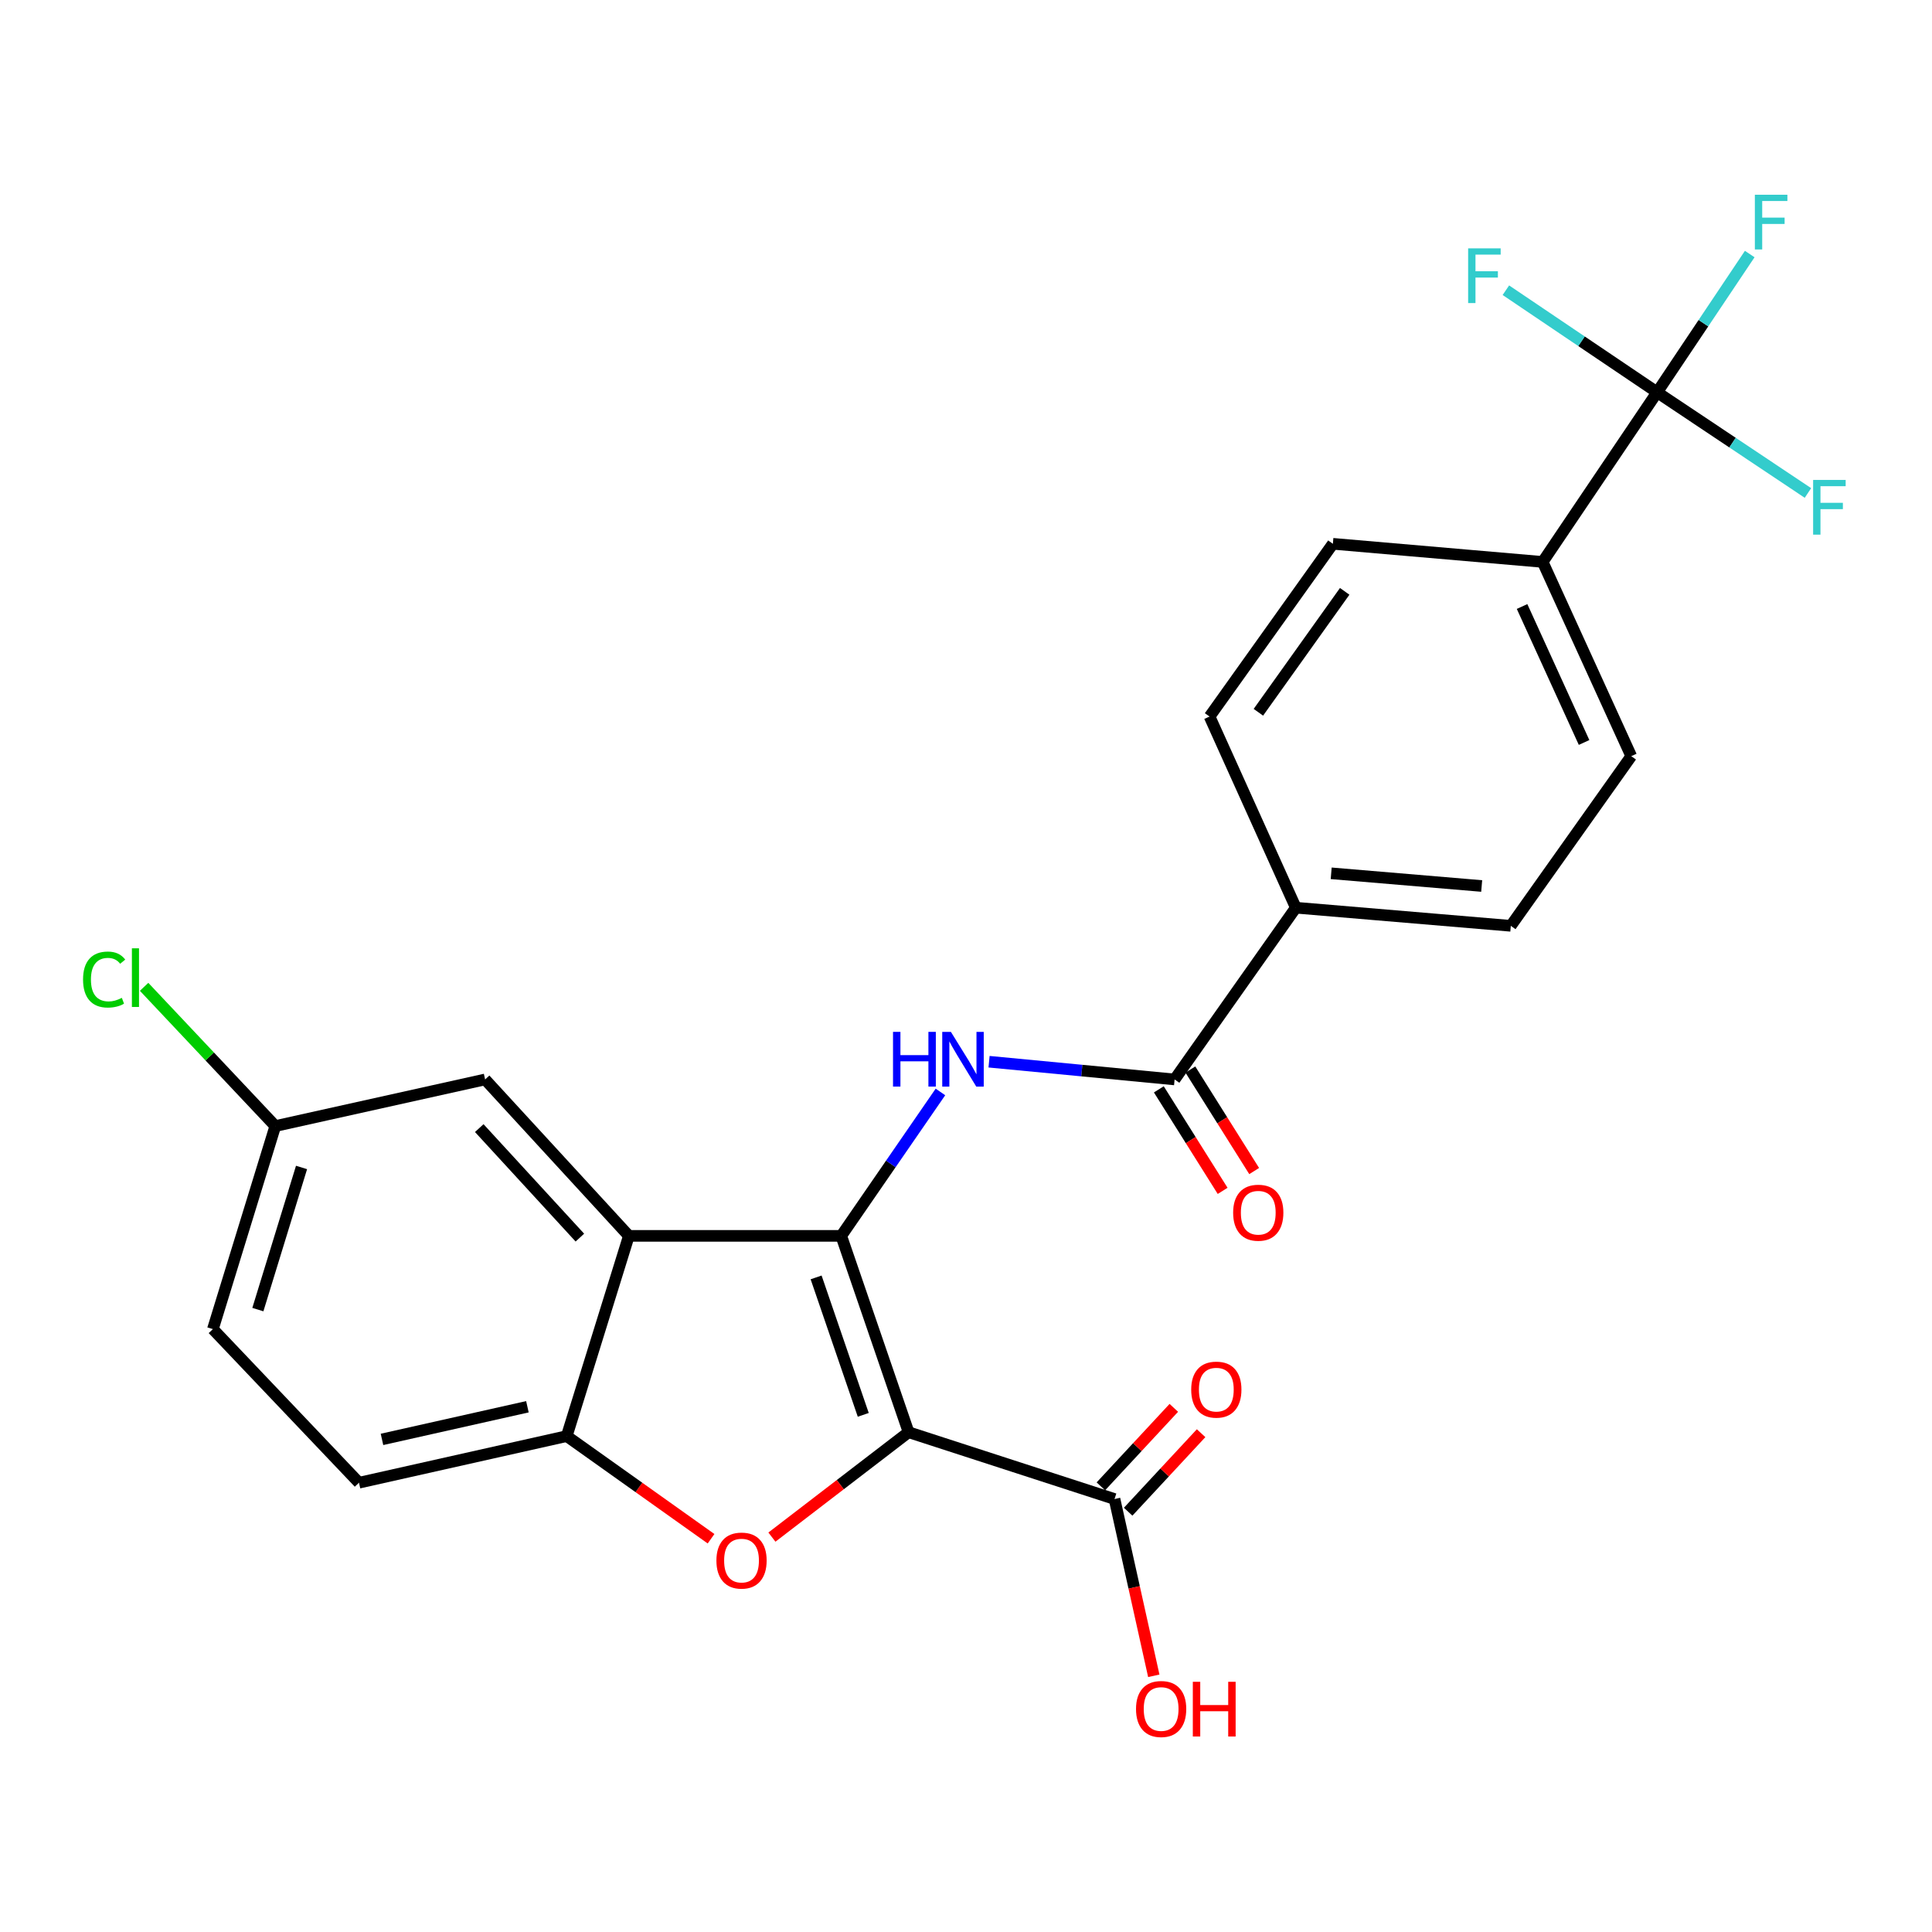 <?xml version='1.0' encoding='iso-8859-1'?>
<svg version='1.1' baseProfile='full'
              xmlns='http://www.w3.org/2000/svg'
                      xmlns:rdkit='http://www.rdkit.org/xml'
                      xmlns:xlink='http://www.w3.org/1999/xlink'
                  xml:space='preserve'
width='1000px' height='1000px' viewBox='0 0 1000 1000'>
<!-- END OF HEADER -->
<rect style='opacity:1.0;fill:#FFFFFF;stroke:none' width='1000' height='1000' x='0' y='0'> </rect>
<path class='bond-0' d='M 470.286,741.312 L 435.425,639.685' style='fill:none;fill-rule:evenodd;stroke:#000000;stroke-width:6px;stroke-linecap:butt;stroke-linejoin:miter;stroke-opacity:1' />
<path class='bond-0' d='M 446.822,732.323 L 422.42,661.184' style='fill:none;fill-rule:evenodd;stroke:#000000;stroke-width:6px;stroke-linecap:butt;stroke-linejoin:miter;stroke-opacity:1' />
<path class='bond-1' d='M 470.286,741.312 L 434.913,768.458' style='fill:none;fill-rule:evenodd;stroke:#000000;stroke-width:6px;stroke-linecap:butt;stroke-linejoin:miter;stroke-opacity:1' />
<path class='bond-1' d='M 434.913,768.458 L 399.539,795.604' style='fill:none;fill-rule:evenodd;stroke:#FF0000;stroke-width:6px;stroke-linecap:butt;stroke-linejoin:miter;stroke-opacity:1' />
<path class='bond-7' d='M 470.286,741.312 L 576.872,775.895' style='fill:none;fill-rule:evenodd;stroke:#000000;stroke-width:6px;stroke-linecap:butt;stroke-linejoin:miter;stroke-opacity:1' />
<path class='bond-2' d='M 435.425,639.685 L 325.498,639.685' style='fill:none;fill-rule:evenodd;stroke:#000000;stroke-width:6px;stroke-linecap:butt;stroke-linejoin:miter;stroke-opacity:1' />
<path class='bond-3' d='M 435.425,639.685 L 461.098,602.438' style='fill:none;fill-rule:evenodd;stroke:#000000;stroke-width:6px;stroke-linecap:butt;stroke-linejoin:miter;stroke-opacity:1' />
<path class='bond-3' d='M 461.098,602.438 L 486.77,565.19' style='fill:none;fill-rule:evenodd;stroke:#0000FF;stroke-width:6px;stroke-linecap:butt;stroke-linejoin:miter;stroke-opacity:1' />
<path class='bond-4' d='M 368.038,796.452 L 330.687,769.889' style='fill:none;fill-rule:evenodd;stroke:#FF0000;stroke-width:6px;stroke-linecap:butt;stroke-linejoin:miter;stroke-opacity:1' />
<path class='bond-4' d='M 330.687,769.889 L 293.336,743.326' style='fill:none;fill-rule:evenodd;stroke:#000000;stroke-width:6px;stroke-linecap:butt;stroke-linejoin:miter;stroke-opacity:1' />
<path class='bond-10' d='M 325.498,639.685 L 251.096,558.718' style='fill:none;fill-rule:evenodd;stroke:#000000;stroke-width:6px;stroke-linecap:butt;stroke-linejoin:miter;stroke-opacity:1' />
<path class='bond-10' d='M 300.143,640.584 L 248.061,583.907' style='fill:none;fill-rule:evenodd;stroke:#000000;stroke-width:6px;stroke-linecap:butt;stroke-linejoin:miter;stroke-opacity:1' />
<path class='bond-25' d='M 325.498,639.685 L 293.336,743.326' style='fill:none;fill-rule:evenodd;stroke:#000000;stroke-width:6px;stroke-linecap:butt;stroke-linejoin:miter;stroke-opacity:1' />
<path class='bond-6' d='M 511.934,549.543 L 559.954,554.13' style='fill:none;fill-rule:evenodd;stroke:#0000FF;stroke-width:6px;stroke-linecap:butt;stroke-linejoin:miter;stroke-opacity:1' />
<path class='bond-6' d='M 559.954,554.13 L 607.974,558.718' style='fill:none;fill-rule:evenodd;stroke:#000000;stroke-width:6px;stroke-linecap:butt;stroke-linejoin:miter;stroke-opacity:1' />
<path class='bond-13' d='M 293.336,743.326 L 185.808,767.455' style='fill:none;fill-rule:evenodd;stroke:#000000;stroke-width:6px;stroke-linecap:butt;stroke-linejoin:miter;stroke-opacity:1' />
<path class='bond-13' d='M 272.986,728.135 L 197.716,745.026' style='fill:none;fill-rule:evenodd;stroke:#000000;stroke-width:6px;stroke-linecap:butt;stroke-linejoin:miter;stroke-opacity:1' />
<path class='bond-5' d='M 857.731,203.05 L 798.483,290.851' style='fill:none;fill-rule:evenodd;stroke:#000000;stroke-width:6px;stroke-linecap:butt;stroke-linejoin:miter;stroke-opacity:1' />
<path class='bond-18' d='M 857.731,203.05 L 881.696,167.27' style='fill:none;fill-rule:evenodd;stroke:#000000;stroke-width:6px;stroke-linecap:butt;stroke-linejoin:miter;stroke-opacity:1' />
<path class='bond-18' d='M 881.696,167.27 L 905.661,131.489' style='fill:none;fill-rule:evenodd;stroke:#33CCCC;stroke-width:6px;stroke-linecap:butt;stroke-linejoin:miter;stroke-opacity:1' />
<path class='bond-19' d='M 857.731,203.05 L 818.585,176.631' style='fill:none;fill-rule:evenodd;stroke:#000000;stroke-width:6px;stroke-linecap:butt;stroke-linejoin:miter;stroke-opacity:1' />
<path class='bond-19' d='M 818.585,176.631 L 779.44,150.213' style='fill:none;fill-rule:evenodd;stroke:#33CCCC;stroke-width:6px;stroke-linecap:butt;stroke-linejoin:miter;stroke-opacity:1' />
<path class='bond-20' d='M 857.731,203.05 L 896.761,229.108' style='fill:none;fill-rule:evenodd;stroke:#000000;stroke-width:6px;stroke-linecap:butt;stroke-linejoin:miter;stroke-opacity:1' />
<path class='bond-20' d='M 896.761,229.108 L 935.791,255.165' style='fill:none;fill-rule:evenodd;stroke:#33CCCC;stroke-width:6px;stroke-linecap:butt;stroke-linejoin:miter;stroke-opacity:1' />
<path class='bond-9' d='M 607.974,558.718 L 670.713,469.825' style='fill:none;fill-rule:evenodd;stroke:#000000;stroke-width:6px;stroke-linecap:butt;stroke-linejoin:miter;stroke-opacity:1' />
<path class='bond-11' d='M 599.813,563.847 L 616.324,590.118' style='fill:none;fill-rule:evenodd;stroke:#000000;stroke-width:6px;stroke-linecap:butt;stroke-linejoin:miter;stroke-opacity:1' />
<path class='bond-11' d='M 616.324,590.118 L 632.835,616.39' style='fill:none;fill-rule:evenodd;stroke:#FF0000;stroke-width:6px;stroke-linecap:butt;stroke-linejoin:miter;stroke-opacity:1' />
<path class='bond-11' d='M 616.135,553.589 L 632.646,579.86' style='fill:none;fill-rule:evenodd;stroke:#000000;stroke-width:6px;stroke-linecap:butt;stroke-linejoin:miter;stroke-opacity:1' />
<path class='bond-11' d='M 632.646,579.86 L 649.157,606.132' style='fill:none;fill-rule:evenodd;stroke:#FF0000;stroke-width:6px;stroke-linecap:butt;stroke-linejoin:miter;stroke-opacity:1' />
<path class='bond-12' d='M 583.933,782.456 L 602.812,762.138' style='fill:none;fill-rule:evenodd;stroke:#000000;stroke-width:6px;stroke-linecap:butt;stroke-linejoin:miter;stroke-opacity:1' />
<path class='bond-12' d='M 602.812,762.138 L 621.691,741.82' style='fill:none;fill-rule:evenodd;stroke:#FF0000;stroke-width:6px;stroke-linecap:butt;stroke-linejoin:miter;stroke-opacity:1' />
<path class='bond-12' d='M 569.811,769.334 L 588.69,749.016' style='fill:none;fill-rule:evenodd;stroke:#000000;stroke-width:6px;stroke-linecap:butt;stroke-linejoin:miter;stroke-opacity:1' />
<path class='bond-12' d='M 588.69,749.016 L 607.569,728.698' style='fill:none;fill-rule:evenodd;stroke:#FF0000;stroke-width:6px;stroke-linecap:butt;stroke-linejoin:miter;stroke-opacity:1' />
<path class='bond-22' d='M 576.872,775.895 L 587.037,821.644' style='fill:none;fill-rule:evenodd;stroke:#000000;stroke-width:6px;stroke-linecap:butt;stroke-linejoin:miter;stroke-opacity:1' />
<path class='bond-22' d='M 587.037,821.644 L 597.202,867.393' style='fill:none;fill-rule:evenodd;stroke:#FF0000;stroke-width:6px;stroke-linecap:butt;stroke-linejoin:miter;stroke-opacity:1' />
<path class='bond-8' d='M 798.483,290.851 L 844.332,391.385' style='fill:none;fill-rule:evenodd;stroke:#000000;stroke-width:6px;stroke-linecap:butt;stroke-linejoin:miter;stroke-opacity:1' />
<path class='bond-8' d='M 787.82,313.93 L 819.915,384.304' style='fill:none;fill-rule:evenodd;stroke:#000000;stroke-width:6px;stroke-linecap:butt;stroke-linejoin:miter;stroke-opacity:1' />
<path class='bond-27' d='M 798.483,290.851 L 689.895,281.469' style='fill:none;fill-rule:evenodd;stroke:#000000;stroke-width:6px;stroke-linecap:butt;stroke-linejoin:miter;stroke-opacity:1' />
<path class='bond-16' d='M 670.713,469.825 L 626.074,370.886' style='fill:none;fill-rule:evenodd;stroke:#000000;stroke-width:6px;stroke-linecap:butt;stroke-linejoin:miter;stroke-opacity:1' />
<path class='bond-17' d='M 670.713,469.825 L 781.99,479.207' style='fill:none;fill-rule:evenodd;stroke:#000000;stroke-width:6px;stroke-linecap:butt;stroke-linejoin:miter;stroke-opacity:1' />
<path class='bond-17' d='M 689.024,452.023 L 766.918,458.59' style='fill:none;fill-rule:evenodd;stroke:#000000;stroke-width:6px;stroke-linecap:butt;stroke-linejoin:miter;stroke-opacity:1' />
<path class='bond-21' d='M 251.096,558.718 L 142.497,582.847' style='fill:none;fill-rule:evenodd;stroke:#000000;stroke-width:6px;stroke-linecap:butt;stroke-linejoin:miter;stroke-opacity:1' />
<path class='bond-23' d='M 185.808,767.455 L 110.195,687.944' style='fill:none;fill-rule:evenodd;stroke:#000000;stroke-width:6px;stroke-linecap:butt;stroke-linejoin:miter;stroke-opacity:1' />
<path class='bond-14' d='M 689.895,281.469 L 626.074,370.886' style='fill:none;fill-rule:evenodd;stroke:#000000;stroke-width:6px;stroke-linecap:butt;stroke-linejoin:miter;stroke-opacity:1' />
<path class='bond-14' d='M 696.013,306.081 L 651.338,368.673' style='fill:none;fill-rule:evenodd;stroke:#000000;stroke-width:6px;stroke-linecap:butt;stroke-linejoin:miter;stroke-opacity:1' />
<path class='bond-15' d='M 844.332,391.385 L 781.99,479.207' style='fill:none;fill-rule:evenodd;stroke:#000000;stroke-width:6px;stroke-linecap:butt;stroke-linejoin:miter;stroke-opacity:1' />
<path class='bond-24' d='M 142.497,582.847 L 108.542,546.813' style='fill:none;fill-rule:evenodd;stroke:#000000;stroke-width:6px;stroke-linecap:butt;stroke-linejoin:miter;stroke-opacity:1' />
<path class='bond-24' d='M 108.542,546.813 L 74.587,510.778' style='fill:none;fill-rule:evenodd;stroke:#00CC00;stroke-width:6px;stroke-linecap:butt;stroke-linejoin:miter;stroke-opacity:1' />
<path class='bond-26' d='M 142.497,582.847 L 110.195,687.944' style='fill:none;fill-rule:evenodd;stroke:#000000;stroke-width:6px;stroke-linecap:butt;stroke-linejoin:miter;stroke-opacity:1' />
<path class='bond-26' d='M 156.079,604.276 L 133.468,677.843' style='fill:none;fill-rule:evenodd;stroke:#000000;stroke-width:6px;stroke-linecap:butt;stroke-linejoin:miter;stroke-opacity:1' />
<path  class='atom-2' d='M 370.814 807.751
Q 370.814 800.951, 374.174 797.151
Q 377.534 793.351, 383.814 793.351
Q 390.094 793.351, 393.454 797.151
Q 396.814 800.951, 396.814 807.751
Q 396.814 814.631, 393.414 818.551
Q 390.014 822.431, 383.814 822.431
Q 377.574 822.431, 374.174 818.551
Q 370.814 814.671, 370.814 807.751
M 383.814 819.231
Q 388.134 819.231, 390.454 816.351
Q 392.814 813.431, 392.814 807.751
Q 392.814 802.191, 390.454 799.391
Q 388.134 796.551, 383.814 796.551
Q 379.494 796.551, 377.134 799.351
Q 374.814 802.151, 374.814 807.751
Q 374.814 813.471, 377.134 816.351
Q 379.494 819.231, 383.814 819.231
' fill='#FF0000'/>
<path  class='atom-4' d='M 462.223 534.094
L 466.063 534.094
L 466.063 546.134
L 480.543 546.134
L 480.543 534.094
L 484.383 534.094
L 484.383 562.414
L 480.543 562.414
L 480.543 549.334
L 466.063 549.334
L 466.063 562.414
L 462.223 562.414
L 462.223 534.094
' fill='#0000FF'/>
<path  class='atom-4' d='M 492.183 534.094
L 501.463 549.094
Q 502.383 550.574, 503.863 553.254
Q 505.343 555.934, 505.423 556.094
L 505.423 534.094
L 509.183 534.094
L 509.183 562.414
L 505.303 562.414
L 495.343 546.014
Q 494.183 544.094, 492.943 541.894
Q 491.743 539.694, 491.383 539.014
L 491.383 562.414
L 487.703 562.414
L 487.703 534.094
L 492.183 534.094
' fill='#0000FF'/>
<path  class='atom-12' d='M 638.274 627.695
Q 638.274 620.895, 641.634 617.095
Q 644.994 613.295, 651.274 613.295
Q 657.554 613.295, 660.914 617.095
Q 664.274 620.895, 664.274 627.695
Q 664.274 634.575, 660.874 638.495
Q 657.474 642.375, 651.274 642.375
Q 645.034 642.375, 641.634 638.495
Q 638.274 634.615, 638.274 627.695
M 651.274 639.175
Q 655.594 639.175, 657.914 636.295
Q 660.274 633.375, 660.274 627.695
Q 660.274 622.135, 657.914 619.335
Q 655.594 616.495, 651.274 616.495
Q 646.954 616.495, 644.594 619.295
Q 642.274 622.095, 642.274 627.695
Q 642.274 633.415, 644.594 636.295
Q 646.954 639.175, 651.274 639.175
' fill='#FF0000'/>
<path  class='atom-13' d='M 616.565 719.265
Q 616.565 712.465, 619.925 708.665
Q 623.285 704.865, 629.565 704.865
Q 635.845 704.865, 639.205 708.665
Q 642.565 712.465, 642.565 719.265
Q 642.565 726.145, 639.165 730.065
Q 635.765 733.945, 629.565 733.945
Q 623.325 733.945, 619.925 730.065
Q 616.565 726.185, 616.565 719.265
M 629.565 730.745
Q 633.885 730.745, 636.205 727.865
Q 638.565 724.945, 638.565 719.265
Q 638.565 713.705, 636.205 710.905
Q 633.885 708.065, 629.565 708.065
Q 625.245 708.065, 622.885 710.865
Q 620.565 713.665, 620.565 719.265
Q 620.565 724.985, 622.885 727.865
Q 625.245 730.745, 629.565 730.745
' fill='#FF0000'/>
<path  class='atom-19' d='M 908.312 100.801
L 925.152 100.801
L 925.152 104.041
L 912.112 104.041
L 912.112 112.641
L 923.712 112.641
L 923.712 115.921
L 912.112 115.921
L 912.112 129.121
L 908.312 129.121
L 908.312 100.801
' fill='#33CCCC'/>
<path  class='atom-20' d='M 759.904 128.55
L 776.744 128.55
L 776.744 131.79
L 763.704 131.79
L 763.704 140.39
L 775.304 140.39
L 775.304 143.67
L 763.704 143.67
L 763.704 156.87
L 759.904 156.87
L 759.904 128.55
' fill='#33CCCC'/>
<path  class='atom-21' d='M 938.471 248.416
L 955.311 248.416
L 955.311 251.656
L 942.271 251.656
L 942.271 260.256
L 953.871 260.256
L 953.871 263.536
L 942.271 263.536
L 942.271 276.736
L 938.471 276.736
L 938.471 248.416
' fill='#33CCCC'/>
<path  class='atom-23' d='M 588.002 884.574
Q 588.002 877.774, 591.362 873.974
Q 594.722 870.174, 601.002 870.174
Q 607.282 870.174, 610.642 873.974
Q 614.002 877.774, 614.002 884.574
Q 614.002 891.454, 610.602 895.374
Q 607.202 899.254, 601.002 899.254
Q 594.762 899.254, 591.362 895.374
Q 588.002 891.494, 588.002 884.574
M 601.002 896.054
Q 605.322 896.054, 607.642 893.174
Q 610.002 890.254, 610.002 884.574
Q 610.002 879.014, 607.642 876.214
Q 605.322 873.374, 601.002 873.374
Q 596.682 873.374, 594.322 876.174
Q 592.002 878.974, 592.002 884.574
Q 592.002 890.294, 594.322 893.174
Q 596.682 896.054, 601.002 896.054
' fill='#FF0000'/>
<path  class='atom-23' d='M 617.402 870.494
L 621.242 870.494
L 621.242 882.534
L 635.722 882.534
L 635.722 870.494
L 639.562 870.494
L 639.562 898.814
L 635.722 898.814
L 635.722 885.734
L 621.242 885.734
L 621.242 898.814
L 617.402 898.814
L 617.402 870.494
' fill='#FF0000'/>
<path  class='atom-25' d='M 42.988 507.005
Q 42.988 499.965, 46.268 496.285
Q 49.588 492.565, 55.868 492.565
Q 61.708 492.565, 64.828 496.685
L 62.188 498.845
Q 59.908 495.845, 55.868 495.845
Q 51.588 495.845, 49.308 498.725
Q 47.068 501.565, 47.068 507.005
Q 47.068 512.605, 49.388 515.485
Q 51.748 518.365, 56.308 518.365
Q 59.428 518.365, 63.068 516.485
L 64.188 519.485
Q 62.708 520.445, 60.468 521.005
Q 58.228 521.565, 55.748 521.565
Q 49.588 521.565, 46.268 517.805
Q 42.988 514.045, 42.988 507.005
' fill='#00CC00'/>
<path  class='atom-25' d='M 68.268 490.845
L 71.948 490.845
L 71.948 521.205
L 68.268 521.205
L 68.268 490.845
' fill='#00CC00'/>
</svg>
